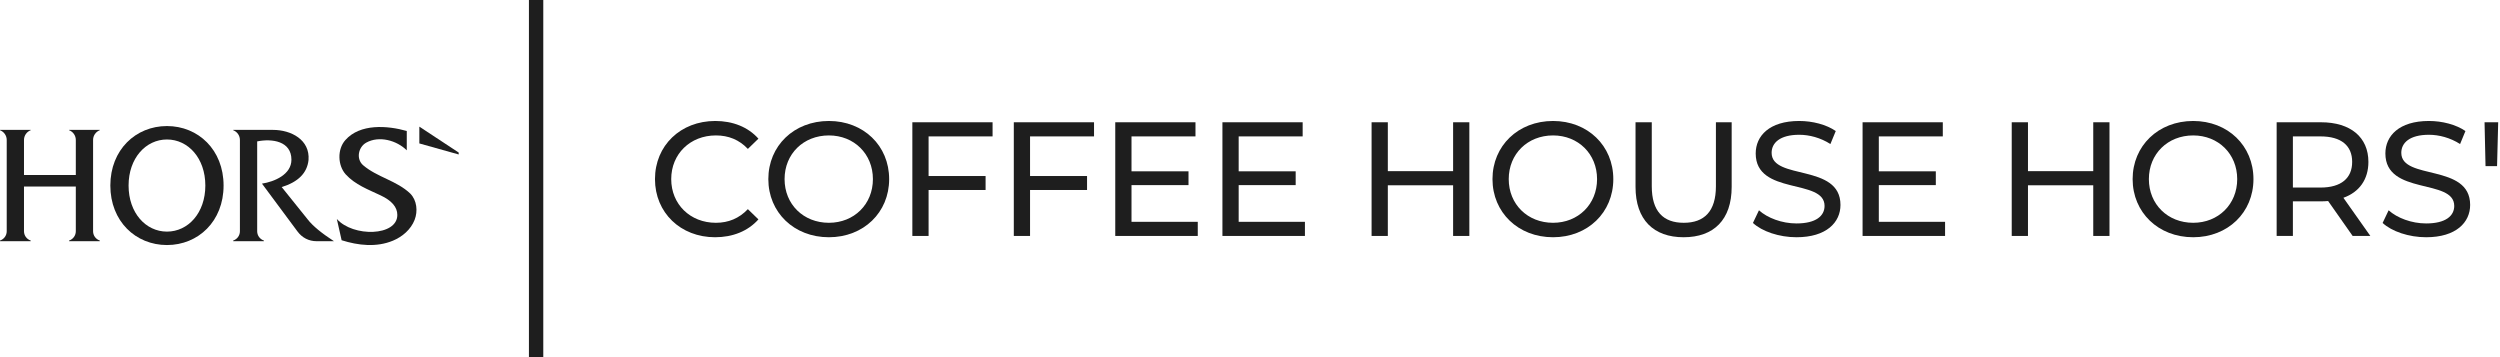 <?xml version="1.0" encoding="UTF-8"?> <svg xmlns="http://www.w3.org/2000/svg" width="469" height="67" viewBox="0 0 469 67" fill="none"> <path fill-rule="evenodd" clip-rule="evenodd" d="M99.227 1.17689e-07L101.92 0V67H99.227V1.17689e-07Z" fill="#1E1E1E"></path> <path d="M134.146 44.507C127.688 44.507 122.874 39.907 122.874 33.601C122.874 27.295 127.688 22.695 134.177 22.695C137.467 22.695 140.331 23.822 142.28 26.015L140.3 27.934C138.655 26.198 136.645 25.406 134.299 25.406C129.485 25.406 125.921 28.879 125.921 33.601C125.921 38.323 129.485 41.796 134.299 41.796C136.645 41.796 138.655 40.973 140.3 39.237L142.28 41.156C140.331 43.35 137.467 44.507 134.146 44.507Z" fill="#1E1E1E"></path> <path d="M155.503 44.507C148.953 44.507 144.139 39.846 144.139 33.601C144.139 27.356 148.953 22.695 155.503 22.695C161.992 22.695 166.805 27.325 166.805 33.601C166.805 39.877 161.992 44.507 155.503 44.507ZM155.503 41.796C160.225 41.796 163.758 38.323 163.758 33.601C163.758 28.879 160.225 25.406 155.503 25.406C150.72 25.406 147.186 28.879 147.186 33.601C147.186 38.323 150.72 41.796 155.503 41.796Z" fill="#1E1E1E"></path> <path d="M186.206 25.589H174.203V33.022H184.896V35.642H174.203V44.264H171.157V22.938H186.206V25.589Z" fill="#1E1E1E"></path> <path d="M205.24 25.589H193.237V33.022H203.93V35.642H193.237V44.264H190.19V22.938H205.24V25.589Z" fill="#1E1E1E"></path> <path d="M212.27 41.613H224.7V44.264H209.223V22.938H224.273V25.589H212.27V32.139H222.963V34.728H212.27V41.613Z" fill="#1E1E1E"></path> <path d="M232.374 41.613H244.804V44.264H229.328V22.938H244.378V25.589H232.374V32.139H243.068V34.728H232.374V41.613Z" fill="#1E1E1E"></path> <path d="M272.603 22.938H275.649V44.264H272.603V34.759H260.356V44.264H257.309V22.938H260.356V32.108H272.603V22.938Z" fill="#1E1E1E"></path> <path d="M291.354 44.507C284.804 44.507 279.991 39.846 279.991 33.601C279.991 27.356 284.804 22.695 291.354 22.695C297.843 22.695 302.657 27.325 302.657 33.601C302.657 39.877 297.843 44.507 291.354 44.507ZM291.354 41.796C296.076 41.796 299.61 38.323 299.61 33.601C299.61 28.879 296.076 25.406 291.354 25.406C286.571 25.406 283.038 28.879 283.038 33.601C283.038 38.323 286.571 41.796 291.354 41.796Z" fill="#1E1E1E"></path> <path d="M315.843 44.507C310.238 44.507 306.826 41.248 306.826 35.063V22.938H309.872V34.941C309.872 39.663 312.035 41.796 315.874 41.796C319.712 41.796 321.906 39.663 321.906 34.941V22.938H324.861V35.063C324.861 41.248 321.479 44.507 315.843 44.507Z" fill="#1E1E1E"></path> <path d="M337.017 44.507C333.757 44.507 330.558 43.411 328.852 41.826L329.98 39.45C331.564 40.882 334.275 41.918 337.017 41.918C340.703 41.918 342.287 40.486 342.287 38.628C342.287 33.418 329.37 36.708 329.37 28.787C329.37 25.497 331.929 22.695 337.535 22.695C340.033 22.695 342.622 23.365 344.389 24.583L343.384 27.02C341.526 25.832 339.424 25.284 337.535 25.284C333.91 25.284 332.356 26.807 332.356 28.666C332.356 33.875 345.273 30.615 345.273 38.445C345.273 41.705 342.653 44.507 337.017 44.507Z" fill="#1E1E1E"></path> <path d="M352.465 41.613H364.895V44.264H349.419V22.938H364.469V25.589H352.465V32.139H363.159V34.728H352.465V41.613Z" fill="#1E1E1E"></path> <path d="M392.694 22.938H395.74V44.264H392.694V34.759H380.447V44.264H377.4V22.938H380.447V32.108H392.694V22.938Z" fill="#1E1E1E"></path> <path d="M411.445 44.507C404.895 44.507 400.082 39.846 400.082 33.601C400.082 27.356 404.895 22.695 411.445 22.695C417.934 22.695 422.748 27.325 422.748 33.601C422.748 39.877 417.934 44.507 411.445 44.507ZM411.445 41.796C416.167 41.796 419.701 38.323 419.701 33.601C419.701 28.879 416.167 25.406 411.445 25.406C406.662 25.406 403.129 28.879 403.129 33.601C403.129 38.323 406.662 41.796 411.445 41.796Z" fill="#1E1E1E"></path> <path d="M444.678 44.264H441.357L436.757 37.714C436.33 37.744 435.874 37.775 435.417 37.775H430.146V44.264H427.1V22.938H435.417C440.961 22.938 444.312 25.741 444.312 30.372C444.312 33.662 442.606 36.038 439.621 37.104L444.678 44.264ZM435.325 35.185C439.225 35.185 441.266 33.418 441.266 30.372C441.266 27.325 439.225 25.589 435.325 25.589H430.146V35.185H435.325Z" fill="#1E1E1E"></path> <path d="M455.144 44.507C451.885 44.507 448.686 43.411 446.98 41.826L448.107 39.45C449.691 40.882 452.403 41.918 455.144 41.918C458.831 41.918 460.415 40.486 460.415 38.628C460.415 33.418 447.498 36.708 447.498 28.787C447.498 25.497 450.057 22.695 455.662 22.695C458.16 22.695 460.75 23.365 462.517 24.583L461.512 27.02C459.653 25.832 457.551 25.284 455.662 25.284C452.037 25.284 450.483 26.807 450.483 28.666C450.483 33.875 463.4 30.615 463.4 38.445C463.4 41.705 460.78 44.507 455.144 44.507Z" fill="#1E1E1E"></path> <path d="M466.285 31.164L466.102 22.938H468.661L468.448 31.164H466.285Z" fill="#1E1E1E"></path> <path fill-rule="evenodd" clip-rule="evenodd" d="M31.322 45.97C37.188 45.97 41.943 41.513 41.943 34.809C41.943 28.104 37.188 23.647 31.322 23.647C25.456 23.647 20.7 28.104 20.7 34.809C20.7 41.513 25.456 45.97 31.322 45.97ZM31.322 43.45C35.298 43.45 38.522 39.941 38.522 34.809C38.522 29.676 35.298 26.167 31.322 26.167C27.345 26.167 24.121 29.676 24.121 34.809C24.121 39.941 27.345 43.45 31.322 43.45Z" fill="#1E1E1E"></path> <path d="M0 24.43V24.368H5.761V24.43C5.002 24.718 4.501 25.443 4.501 26.254V32.829H14.222V26.254C14.222 25.443 13.72 24.718 12.962 24.43V24.368H18.722V24.43C17.964 24.718 17.462 25.443 17.462 26.254V43.387C17.462 44.179 17.97 44.878 18.722 45.125V45.25H12.962V45.125C13.714 44.878 14.222 44.175 14.222 43.384V34.989H4.501V43.384C4.501 44.175 5.009 44.878 5.761 45.125V45.25H0V45.125C0.752 44.878 1.26 44.179 1.26 43.387V26.254C1.26 25.443 0.758 24.718 0 24.43Z" fill="#1E1E1E"></path> <path d="M43.747 24.43V24.368H51.211C54.633 24.368 58.178 26.231 57.88 30.025C57.619 32.456 55.94 34.145 52.845 35.093L57.722 41.161C58.676 42.399 60.363 43.762 62.649 45.25H59.409C57.955 45.25 56.687 44.625 55.774 43.378L49.147 34.449C51.462 34.09 54.672 32.75 54.672 29.963C54.672 26.477 51.044 25.955 48.247 26.528V43.384C48.247 44.175 48.755 44.878 49.507 45.125V45.25H43.747V45.125C44.499 44.878 45.007 44.179 45.007 43.387V26.254C45.007 25.443 44.505 24.718 43.747 24.43Z" fill="#1E1E1E"></path> <path d="M64.781 26.287C67.535 23.16 72.674 23.538 76.311 24.573V28.201C74.424 26.332 71.113 25.412 68.705 26.761C67.209 27.594 66.766 29.829 68.128 31.002C70.775 33.261 74.431 33.889 76.973 36.322C78.211 37.583 78.413 39.616 77.785 41.236C77.074 43.067 75.484 44.412 73.715 45.151C70.622 46.439 67.203 46.051 64.088 45.067L63.189 41.077C66.245 44.512 74.539 44.341 74.539 40.324C74.539 38.851 73.489 37.627 71.391 36.647C69.075 35.552 66.617 34.648 64.847 32.705C63.353 31.029 63.242 28.025 64.781 26.287Z" fill="#1E1E1E"></path> <path d="M78.668 26.908V23.757L86.049 28.618V28.978L78.668 26.908Z" fill="#1E1E1E"></path> </svg> 